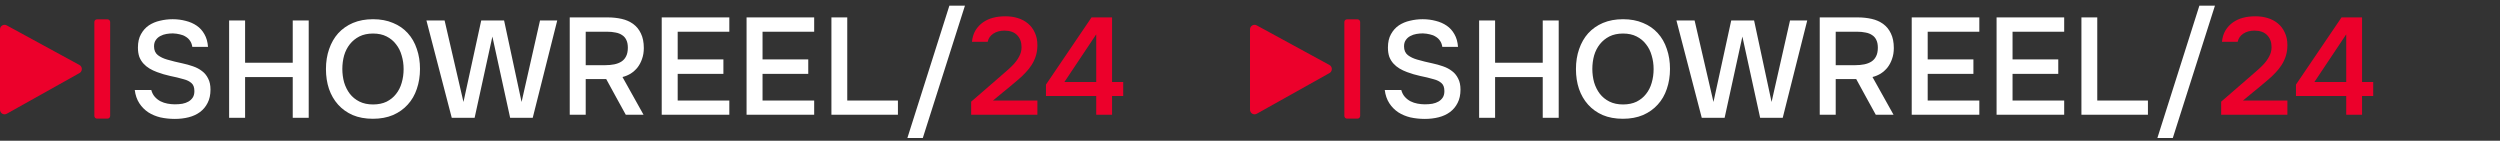 <?xml version="1.0" encoding="UTF-8"?> <svg xmlns="http://www.w3.org/2000/svg" width="1634" height="92" viewBox="0 0 1634 92" fill="none"><rect x="0" y="0" width="1634" height="92" fill="#333333" stroke="none"/><path d="M113.008 21.83C111.628 21.83 110.218 21.95 108.778 22.19C107.338 22.43 106.018 22.88 104.818 23.54C103.618 24.14 102.628 25.01 101.848 26.15C101.068 27.23 100.678 28.61 100.678 30.29C100.678 32.81 101.518 34.73 103.198 36.05C104.878 37.31 106.888 38.27 109.228 38.93C110.908 39.41 112.588 39.86 114.268 40.28C116.008 40.7 117.598 41.06 119.038 41.36C121.558 41.9 123.928 42.56 126.148 43.34C128.428 44.12 130.408 45.17 132.088 46.49C133.768 47.75 135.088 49.37 136.048 51.35C137.068 53.27 137.578 55.67 137.578 58.55C137.578 61.97 136.948 64.88 135.688 67.28C134.488 69.68 132.838 71.66 130.738 73.22C128.638 74.78 126.178 75.92 123.358 76.64C120.538 77.36 117.508 77.72 114.268 77.72C110.968 77.72 107.818 77.39 104.818 76.73C101.878 76.01 99.238 74.9 96.898 73.4C94.558 71.84 92.608 69.86 91.048 67.46C89.488 65.06 88.498 62.18 88.078 58.82H98.878C99.358 60.62 100.138 62.12 101.218 63.32C102.298 64.52 103.528 65.48 104.908 66.2C106.348 66.92 107.878 67.43 109.498 67.73C111.118 68.03 112.708 68.18 114.268 68.18C115.948 68.18 117.568 68.06 119.128 67.82C120.688 67.52 122.038 67.04 123.178 66.38C124.318 65.72 125.248 64.85 125.968 63.77C126.688 62.69 127.048 61.28 127.048 59.54C127.048 57.14 126.418 55.4 125.158 54.32C123.898 53.18 122.218 52.34 120.118 51.8C117.238 50.96 114.268 50.24 111.208 49.64C108.208 48.98 105.358 48.14 102.658 47.12C100.858 46.46 99.208 45.68 97.708 44.78C96.208 43.88 94.888 42.8 93.748 41.54C92.608 40.28 91.708 38.81 91.048 37.13C90.448 35.39 90.148 33.38 90.148 31.1C90.148 27.62 90.808 24.71 92.128 22.37C93.448 19.97 95.158 18.05 97.258 16.61C99.418 15.17 101.848 14.15 104.548 13.55C107.248 12.89 110.008 12.56 112.828 12.56C115.828 12.56 118.678 12.92 121.378 13.64C124.078 14.3 126.478 15.35 128.578 16.79C130.678 18.23 132.358 20.09 133.618 22.37C134.938 24.65 135.718 27.41 135.958 30.65H125.698C125.458 29.03 124.948 27.68 124.168 26.6C123.448 25.52 122.518 24.65 121.378 23.99C120.298 23.27 119.038 22.76 117.598 22.46C116.158 22.1 114.628 21.89 113.008 21.83ZM191.333 41V13.37H201.773V77H191.333V50.36H160.193V77H149.753V13.37H160.193V41H191.333ZM243.73 77.63C238.75 77.63 234.34 76.82 230.5 75.2C226.72 73.52 223.54 71.24 220.96 68.36C218.38 65.48 216.4 62.06 215.02 58.1C213.7 54.14 213.04 49.82 213.04 45.14C213.04 40.4 213.73 36.05 215.11 32.09C216.49 28.07 218.47 24.62 221.05 21.74C223.69 18.86 226.9 16.61 230.68 14.99C234.52 13.37 238.9 12.56 243.82 12.56C248.74 12.56 253.09 13.37 256.87 14.99C260.71 16.55 263.92 18.77 266.5 21.65C269.14 24.53 271.12 27.98 272.44 32C273.82 35.96 274.51 40.31 274.51 45.05C274.51 49.73 273.82 54.08 272.44 58.1C271.12 62.06 269.14 65.48 266.5 68.36C263.92 71.24 260.71 73.52 256.87 75.2C253.03 76.82 248.65 77.63 243.73 77.63ZM243.82 21.92C240.4 21.92 237.43 22.55 234.91 23.81C232.45 25.07 230.38 26.75 228.7 28.85C227.02 30.95 225.76 33.41 224.92 36.23C224.14 39.05 223.75 41.99 223.75 45.05C223.75 48.11 224.14 51.05 224.92 53.87C225.76 56.63 226.99 59.09 228.61 61.25C230.29 63.41 232.39 65.12 234.91 66.38C237.43 67.64 240.4 68.27 243.82 68.27C247.18 68.27 250.12 67.67 252.64 66.47C255.16 65.21 257.23 63.53 258.85 61.43C260.53 59.33 261.76 56.9 262.54 54.14C263.38 51.32 263.8 48.32 263.8 45.14C263.8 42.02 263.38 39.08 262.54 36.32C261.76 33.5 260.53 31.04 258.85 28.94C257.23 26.78 255.16 25.07 252.64 23.81C250.18 22.55 247.24 21.92 243.82 21.92ZM329.47 13.37L340.9 66.65L352.96 13.37H364.21L348.19 77H333.43L321.82 23.9L310.21 77H295.27L278.71 13.37H290.59L302.92 66.65L314.53 13.37H329.47Z" fill="white"></path><path d="M382.82 51.69V75H372.38V11.37H397.13C400.43 11.37 403.52 11.7 406.4 12.36C409.28 13.02 411.77 14.13 413.87 15.69C416.03 17.25 417.71 19.32 418.91 21.9C420.17 24.48 420.8 27.66 420.8 31.44C420.8 34.02 420.41 36.39 419.63 38.55C418.91 40.65 417.92 42.51 416.66 44.13C415.4 45.69 413.93 47.01 412.25 48.09C410.57 49.11 408.77 49.86 406.85 50.34L420.62 75H409.01C406.91 71.1 404.78 67.23 402.62 63.39C400.52 59.49 398.39 55.59 396.23 51.69H382.82ZM395.69 42.6C397.73 42.6 399.65 42.42 401.45 42.06C403.25 41.7 404.81 41.1 406.13 40.26C407.45 39.42 408.47 38.28 409.19 36.84C409.97 35.34 410.36 33.45 410.36 31.17C410.36 29.13 410.03 27.45 409.37 26.13C408.77 24.81 407.87 23.76 406.67 22.98C405.47 22.14 404.03 21.57 402.35 21.27C400.67 20.91 398.81 20.73 396.77 20.73H382.82V42.6H395.69ZM432.497 11.37H476.687V20.73H442.937V38.82H472.817V48.27H442.937V65.73H476.687V75H432.497V11.37ZM487.956 11.37H532.146V20.73H498.396V38.82H528.276V48.27H498.396V65.73H532.146V75H487.956V11.37ZM543.415 11.37H553.765V65.73H586.885V75H543.415V11.37ZM620.51 3.72H630.68L603.14 90.21H593.06L620.51 3.72Z" fill="white"></path><path d="M652.298 51.24C653.738 49.98 655.328 48.6 657.068 47.1C658.868 45.6 660.548 44.04 662.108 42.42C663.728 40.74 665.048 38.94 666.068 37.02C667.148 35.1 667.688 33.03 667.688 30.81C667.688 27.57 666.728 24.96 664.808 22.98C662.888 21 660.128 20.01 656.528 20.01C653.648 20.01 651.218 20.67 649.238 21.99C647.258 23.31 646.028 25.08 645.548 27.3H635.288C635.528 24.54 636.278 22.08 637.538 19.92C638.858 17.76 640.508 15.99 642.488 14.61C644.468 13.23 646.628 12.24 648.968 11.64C651.368 10.98 654.098 10.65 657.158 10.65C660.038 10.65 662.738 11.04 665.258 11.82C667.778 12.6 669.968 13.77 671.828 15.33C673.748 16.89 675.248 18.87 676.328 21.27C677.468 23.61 678.038 26.37 678.038 29.55C678.038 32.07 677.708 34.38 677.048 36.48C676.388 38.58 675.488 40.53 674.348 42.33C673.208 44.13 671.888 45.81 670.388 47.37C668.948 48.93 667.418 50.4 665.798 51.78C663.638 53.64 661.718 55.26 660.038 56.64C658.418 57.96 656.948 59.16 655.628 60.24C654.308 61.32 653.108 62.31 652.028 63.21C650.948 64.05 649.928 64.89 648.968 65.73H678.038V75H634.748V66.45L652.298 51.24ZM726.841 11.37V53.58H734.131V62.76H726.841V75H716.491V62.76H683.641V55.29L713.431 11.37H726.841ZM695.701 53.58H716.491V22.44L695.701 53.58Z" fill="#EC002B"></path><path d="M4.383 16.584L51.932 42.488C54 43.613 54.013 46.593 51.963 47.745L4.414 74.348C2.434 75.455 0 74.014 0 71.728V19.221C0 16.953 2.408 15.507 4.388 16.584H4.383Z" fill="#EC002B"></path><path d="M70.256 12.636H63.417C62.453 12.636 61.672 13.424 61.672 14.395V75.776C61.672 76.747 62.453 77.534 63.417 77.534H70.256C71.219 77.534 72 76.747 72 75.776V14.395C72 13.424 71.219 12.636 70.256 12.636Z" fill="#EC002B"></path><path d="M930.008 21.83C928.628 21.83 927.218 21.95 925.778 22.19C924.338 22.43 923.018 22.88 921.818 23.54C920.618 24.14 919.628 25.01 918.848 26.15C918.068 27.23 917.678 28.61 917.678 30.29C917.678 32.81 918.518 34.73 920.198 36.05C921.878 37.31 923.888 38.27 926.228 38.93C927.908 39.41 929.588 39.86 931.268 40.28C933.008 40.7 934.598 41.06 936.038 41.36C938.558 41.9 940.928 42.56 943.148 43.34C945.428 44.12 947.408 45.17 949.088 46.49C950.768 47.75 952.088 49.37 953.048 51.35C954.068 53.27 954.578 55.67 954.578 58.55C954.578 61.97 953.948 64.88 952.688 67.28C951.488 69.68 949.838 71.66 947.738 73.22C945.638 74.78 943.178 75.92 940.358 76.64C937.538 77.36 934.508 77.72 931.268 77.72C927.968 77.72 924.818 77.39 921.818 76.73C918.878 76.01 916.238 74.9 913.898 73.4C911.558 71.84 909.608 69.86 908.048 67.46C906.488 65.06 905.498 62.18 905.078 58.82H915.878C916.358 60.62 917.138 62.12 918.218 63.32C919.298 64.52 920.528 65.48 921.908 66.2C923.348 66.92 924.878 67.43 926.498 67.73C928.118 68.03 929.708 68.18 931.268 68.18C932.948 68.18 934.568 68.06 936.128 67.82C937.688 67.52 939.038 67.04 940.178 66.38C941.318 65.72 942.248 64.85 942.968 63.77C943.688 62.69 944.048 61.28 944.048 59.54C944.048 57.14 943.418 55.4 942.158 54.32C940.898 53.18 939.218 52.34 937.118 51.8C934.238 50.96 931.268 50.24 928.208 49.64C925.208 48.98 922.358 48.14 919.658 47.12C917.858 46.46 916.208 45.68 914.708 44.78C913.208 43.88 911.888 42.8 910.748 41.54C909.608 40.28 908.708 38.81 908.048 37.13C907.448 35.39 907.148 33.38 907.148 31.1C907.148 27.62 907.808 24.71 909.128 22.37C910.448 19.97 912.158 18.05 914.258 16.61C916.418 15.17 918.848 14.15 921.548 13.55C924.248 12.89 927.008 12.56 929.828 12.56C932.828 12.56 935.678 12.92 938.378 13.64C941.078 14.3 943.478 15.35 945.578 16.79C947.678 18.23 949.358 20.09 950.618 22.37C951.938 24.65 952.718 27.41 952.958 30.65H942.698C942.458 29.03 941.948 27.68 941.168 26.6C940.448 25.52 939.518 24.65 938.378 23.99C937.298 23.27 936.038 22.76 934.598 22.46C933.158 22.1 931.628 21.89 930.008 21.83ZM1008.33 41V13.37H1018.77V77H1008.33V50.36H977.193V77H966.753V13.37H977.193V41H1008.33ZM1060.73 77.63C1055.75 77.63 1051.34 76.82 1047.5 75.2C1043.72 73.52 1040.54 71.24 1037.96 68.36C1035.38 65.48 1033.4 62.06 1032.02 58.1C1030.7 54.14 1030.04 49.82 1030.04 45.14C1030.04 40.4 1030.73 36.05 1032.11 32.09C1033.49 28.07 1035.47 24.62 1038.05 21.74C1040.69 18.86 1043.9 16.61 1047.68 14.99C1051.52 13.37 1055.9 12.56 1060.82 12.56C1065.74 12.56 1070.09 13.37 1073.87 14.99C1077.71 16.55 1080.92 18.77 1083.5 21.65C1086.14 24.53 1088.12 27.98 1089.44 32C1090.82 35.96 1091.51 40.31 1091.51 45.05C1091.51 49.73 1090.82 54.08 1089.44 58.1C1088.12 62.06 1086.14 65.48 1083.5 68.36C1080.92 71.24 1077.71 73.52 1073.87 75.2C1070.03 76.82 1065.65 77.63 1060.73 77.63ZM1060.82 21.92C1057.4 21.92 1054.43 22.55 1051.91 23.81C1049.45 25.07 1047.38 26.75 1045.7 28.85C1044.02 30.95 1042.76 33.41 1041.92 36.23C1041.14 39.05 1040.75 41.99 1040.75 45.05C1040.75 48.11 1041.14 51.05 1041.92 53.87C1042.76 56.63 1043.99 59.09 1045.61 61.25C1047.29 63.41 1049.39 65.12 1051.91 66.38C1054.43 67.64 1057.4 68.27 1060.82 68.27C1064.18 68.27 1067.12 67.67 1069.64 66.47C1072.16 65.21 1074.23 63.53 1075.85 61.43C1077.53 59.33 1078.76 56.9 1079.54 54.14C1080.38 51.32 1080.8 48.32 1080.8 45.14C1080.8 42.02 1080.38 39.08 1079.54 36.32C1078.76 33.5 1077.53 31.04 1075.85 28.94C1074.23 26.78 1072.16 25.07 1069.64 23.81C1067.18 22.55 1064.24 21.92 1060.82 21.92ZM1146.47 13.37L1157.9 66.65L1169.96 13.37H1181.21L1165.19 77H1150.43L1138.82 23.9L1127.21 77H1112.27L1095.71 13.37H1107.59L1119.92 66.65L1131.53 13.37H1146.47Z" fill="white"></path><path d="M1199.82 51.69V75H1189.38V11.37H1214.13C1217.43 11.37 1220.52 11.7 1223.4 12.36C1226.28 13.02 1228.77 14.13 1230.87 15.69C1233.03 17.25 1234.71 19.32 1235.91 21.9C1237.17 24.48 1237.8 27.66 1237.8 31.44C1237.8 34.02 1237.41 36.39 1236.63 38.55C1235.91 40.65 1234.92 42.51 1233.66 44.13C1232.4 45.69 1230.93 47.01 1229.25 48.09C1227.57 49.11 1225.77 49.86 1223.85 50.34L1237.62 75H1226.01C1223.91 71.1 1221.78 67.23 1219.62 63.39C1217.52 59.49 1215.39 55.59 1213.23 51.69H1199.82ZM1212.69 42.6C1214.73 42.6 1216.65 42.42 1218.45 42.06C1220.25 41.7 1221.81 41.1 1223.13 40.26C1224.45 39.42 1225.47 38.28 1226.19 36.84C1226.97 35.34 1227.36 33.45 1227.36 31.17C1227.36 29.13 1227.03 27.45 1226.37 26.13C1225.77 24.81 1224.87 23.76 1223.67 22.98C1222.47 22.14 1221.03 21.57 1219.35 21.27C1217.67 20.91 1215.81 20.73 1213.77 20.73H1199.82V42.6H1212.69ZM1249.5 11.37H1293.69V20.73H1259.94V38.82H1289.82V48.27H1259.94V65.73H1293.69V75H1249.5V11.37ZM1304.96 11.37H1349.15V20.73H1315.4V38.82H1345.28V48.27H1315.4V65.73H1349.15V75H1304.96V11.37ZM1360.42 11.37H1370.77V65.73H1403.89V75H1360.42V11.37ZM1437.51 3.72H1447.68L1420.14 90.21H1410.06L1437.51 3.72Z" fill="white"></path><path d="M1469.3 51.24C1470.74 49.98 1472.33 48.6 1474.07 47.1C1475.87 45.6 1477.55 44.04 1479.11 42.42C1480.73 40.74 1482.05 38.94 1483.07 37.02C1484.15 35.1 1484.69 33.03 1484.69 30.81C1484.69 27.57 1483.73 24.96 1481.81 22.98C1479.89 21 1477.13 20.01 1473.53 20.01C1470.65 20.01 1468.22 20.67 1466.24 21.99C1464.26 23.31 1463.03 25.08 1462.55 27.3H1452.29C1452.53 24.54 1453.28 22.08 1454.54 19.92C1455.86 17.76 1457.51 15.99 1459.49 14.61C1461.47 13.23 1463.63 12.24 1465.97 11.64C1468.37 10.98 1471.1 10.65 1474.16 10.65C1477.04 10.65 1479.74 11.04 1482.26 11.82C1484.78 12.6 1486.97 13.77 1488.83 15.33C1490.75 16.89 1492.25 18.87 1493.33 21.27C1494.47 23.61 1495.04 26.37 1495.04 29.55C1495.04 32.07 1494.71 34.38 1494.05 36.48C1493.39 38.58 1492.49 40.53 1491.35 42.33C1490.21 44.13 1488.89 45.81 1487.39 47.37C1485.95 48.93 1484.42 50.4 1482.8 51.78C1480.64 53.64 1478.72 55.26 1477.04 56.64C1475.42 57.96 1473.95 59.16 1472.63 60.24C1471.31 61.32 1470.11 62.31 1469.03 63.21C1467.95 64.05 1466.93 64.89 1465.97 65.73H1495.04V75H1451.75V66.45L1469.3 51.24ZM1543.84 11.37V53.58H1551.13V62.76H1543.84V75H1533.49V62.76H1500.64V55.29L1530.43 11.37H1543.84ZM1512.7 53.58H1533.49V22.44L1512.7 53.58Z" fill="#EC002B"></path><path d="M821.383 16.584L868.932 42.488C871 43.613 871.013 46.593 868.963 47.745L821.414 74.348C819.434 75.455 817 74.014 817 71.728V19.221C817 16.953 819.408 15.507 821.388 16.584H821.383Z" fill="#EC002B"></path><path d="M887.256 12.636H880.417C879.453 12.636 878.672 13.424 878.672 14.395V75.776C878.672 76.747 879.453 77.534 880.417 77.534H887.256C888.219 77.534 889 76.747 889 75.776V14.395C889 13.424 888.219 12.636 887.256 12.636Z" fill="#EC002B"></path></svg> 